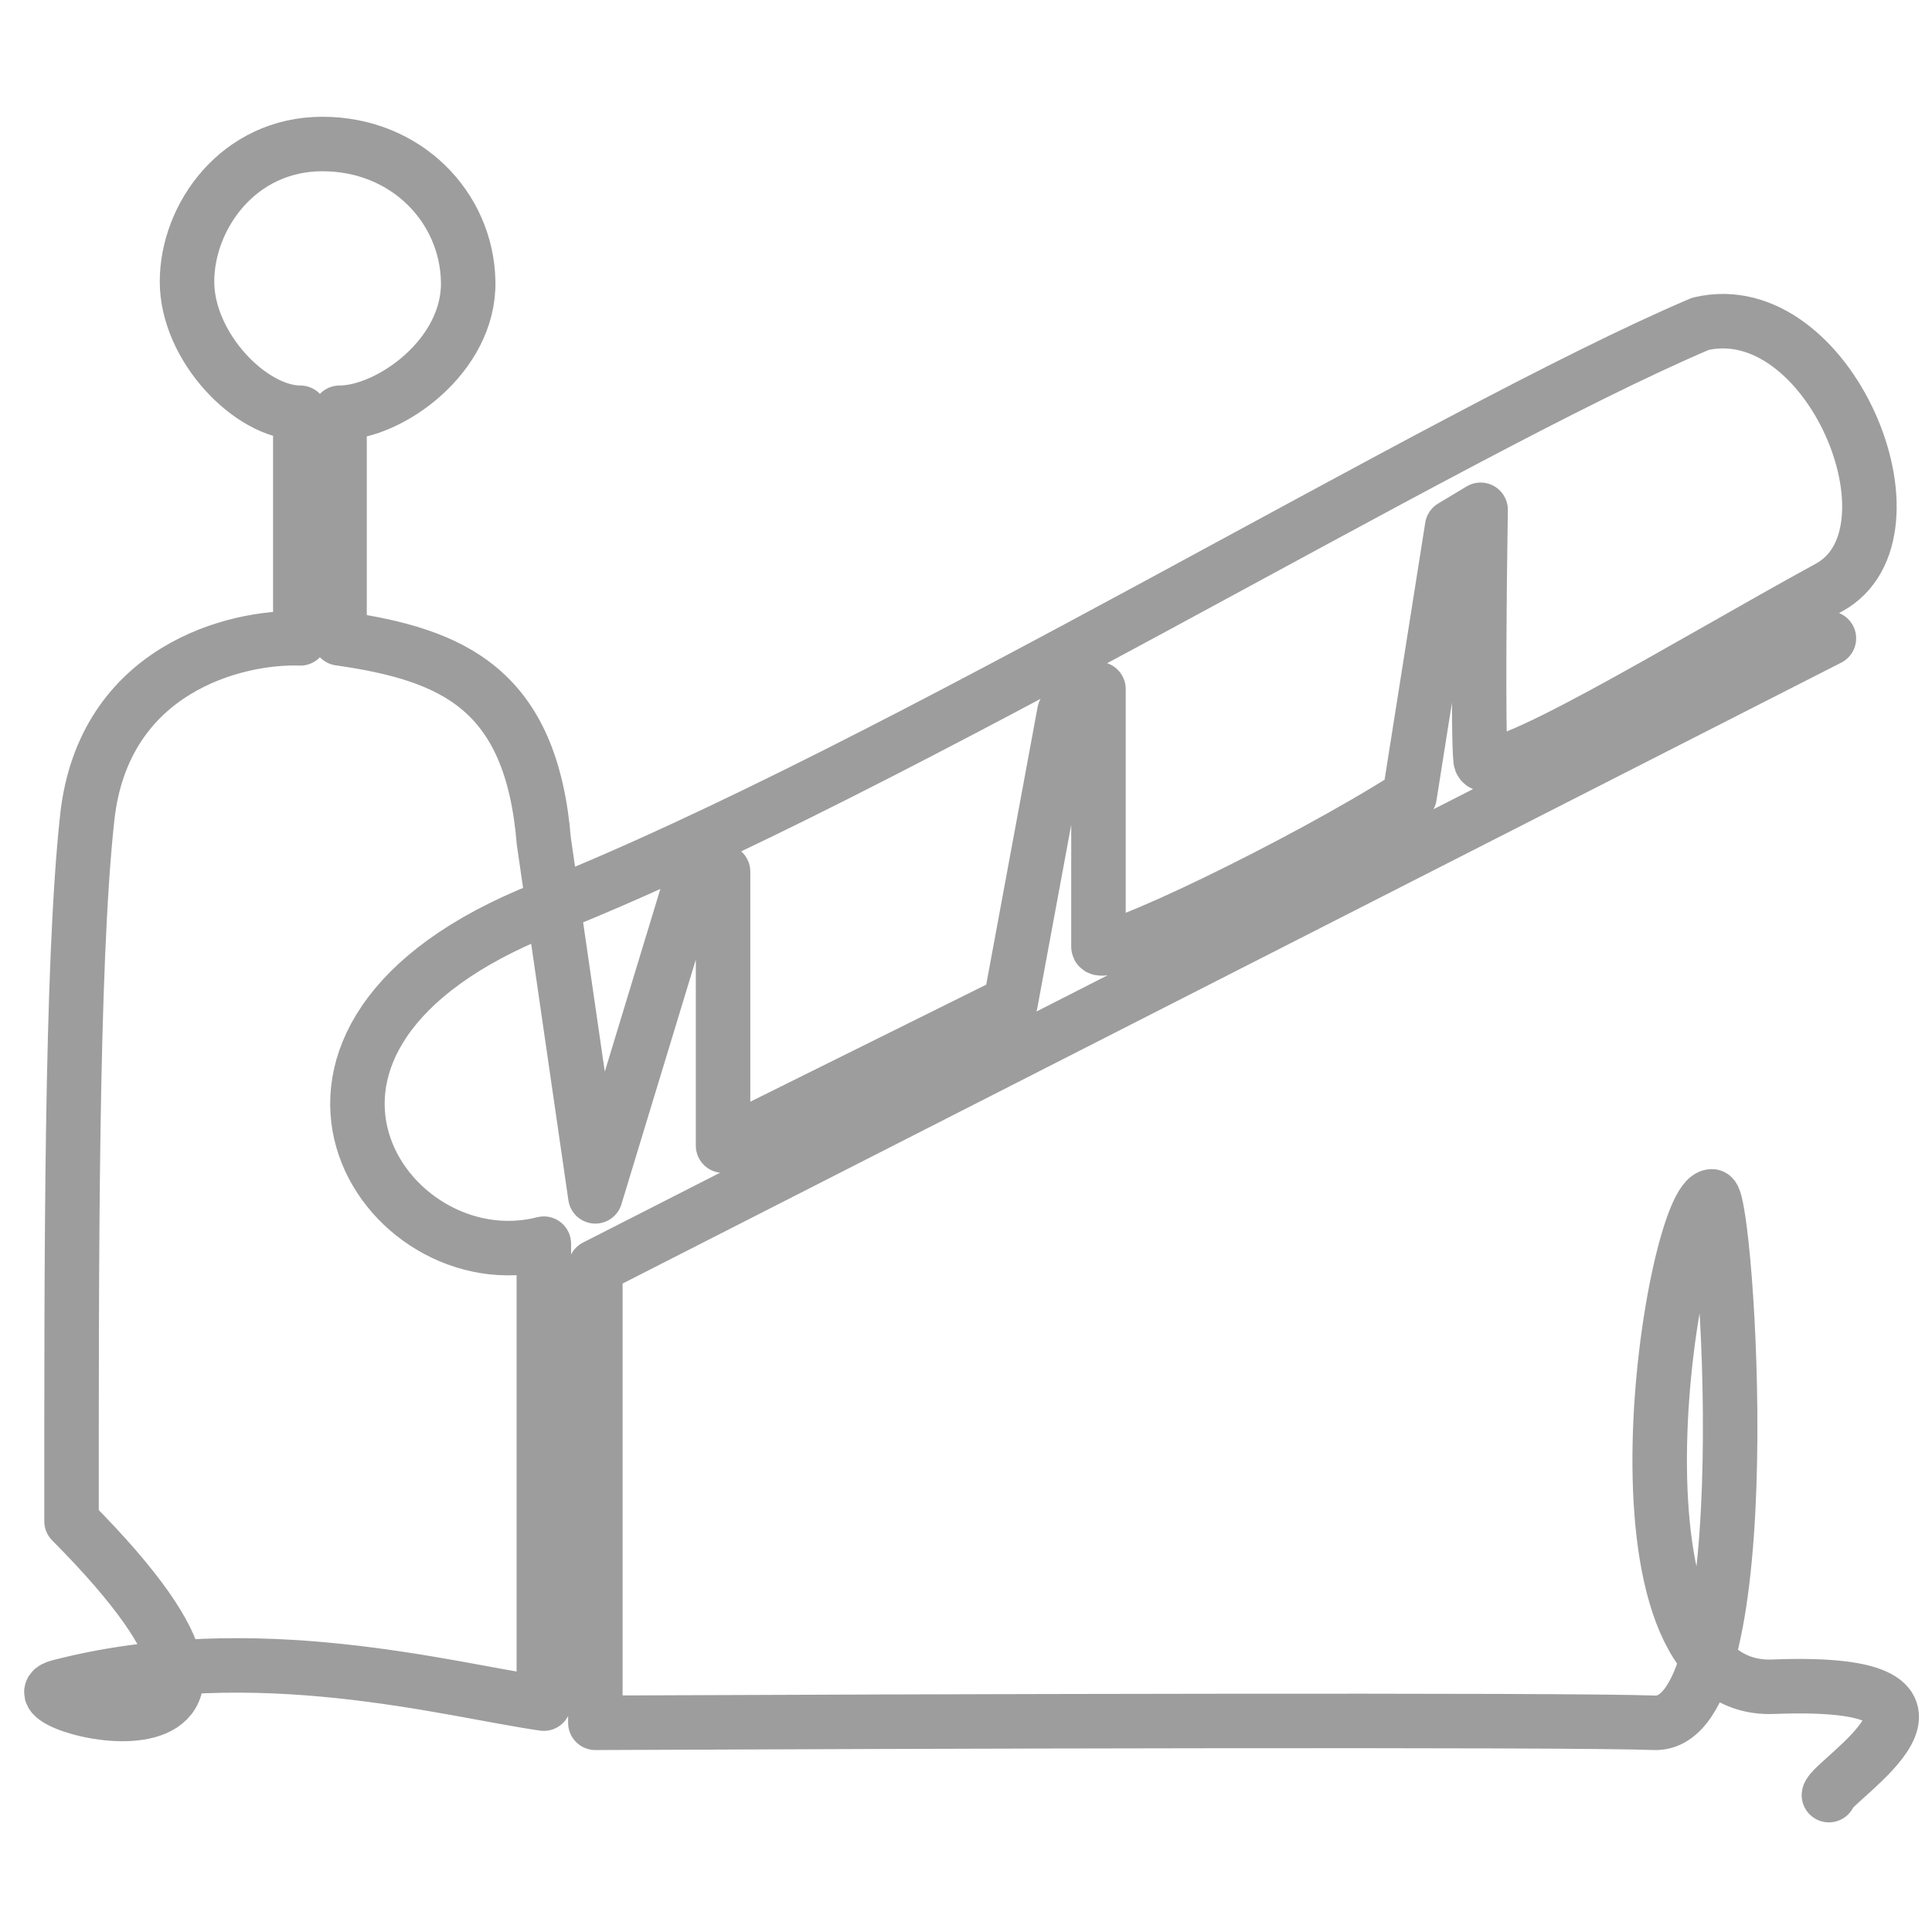 <svg width="39" height="39" viewBox="0 0 39 39" fill="none" xmlns="http://www.w3.org/2000/svg">
<g opacity="0.4">
<path d="M36.919 36.237C36.962 35.939 40.389 33.87 35.794 34.049C32.132 34.192 33.767 24.15 34.558 24.15C34.856 24.15 35.611 34.862 33.395 34.777C31.622 34.709 18.395 34.748 12.018 34.777V25.573L36.919 12.886M6.854 8.332V12.886C9.148 13.213 10.726 13.909 10.978 16.982L12.018 24.15L13.901 17.958L14.596 17.596V23.126L20.399 20.247L21.486 14.374L22.174 13.909C22.174 15.684 22.174 18.782 22.174 19.11C22.174 19.438 26.361 17.414 28.454 16.072L29.314 10.636L29.888 10.291C29.865 11.679 29.833 14.852 29.888 15.343C29.956 15.957 34.047 13.43 36.919 11.861C38.927 10.765 36.919 5.922 34.325 6.537C29.137 8.744 18.058 15.544 10.978 18.347C4.424 20.941 7.769 25.925 10.978 25.105V34.39C9.066 34.117 5.148 33.023 1.19 34.049C-0.058 34.372 6.902 36.2 1.444 30.708C1.444 25.52 1.433 19.508 1.761 16.504C2.089 13.5 4.765 12.84 6.062 12.886V8.332C5.061 8.332 3.775 7.003 3.775 5.685C3.775 4.368 4.815 2.907 6.508 2.907C8.202 2.907 9.423 4.184 9.451 5.685C9.48 7.187 7.863 8.332 6.854 8.332Z" stroke="#0B0B0B" stroke-width="1.1" stroke-miterlimit="10" stroke-linecap="round" stroke-linejoin="round"/>
</g>
</svg>
